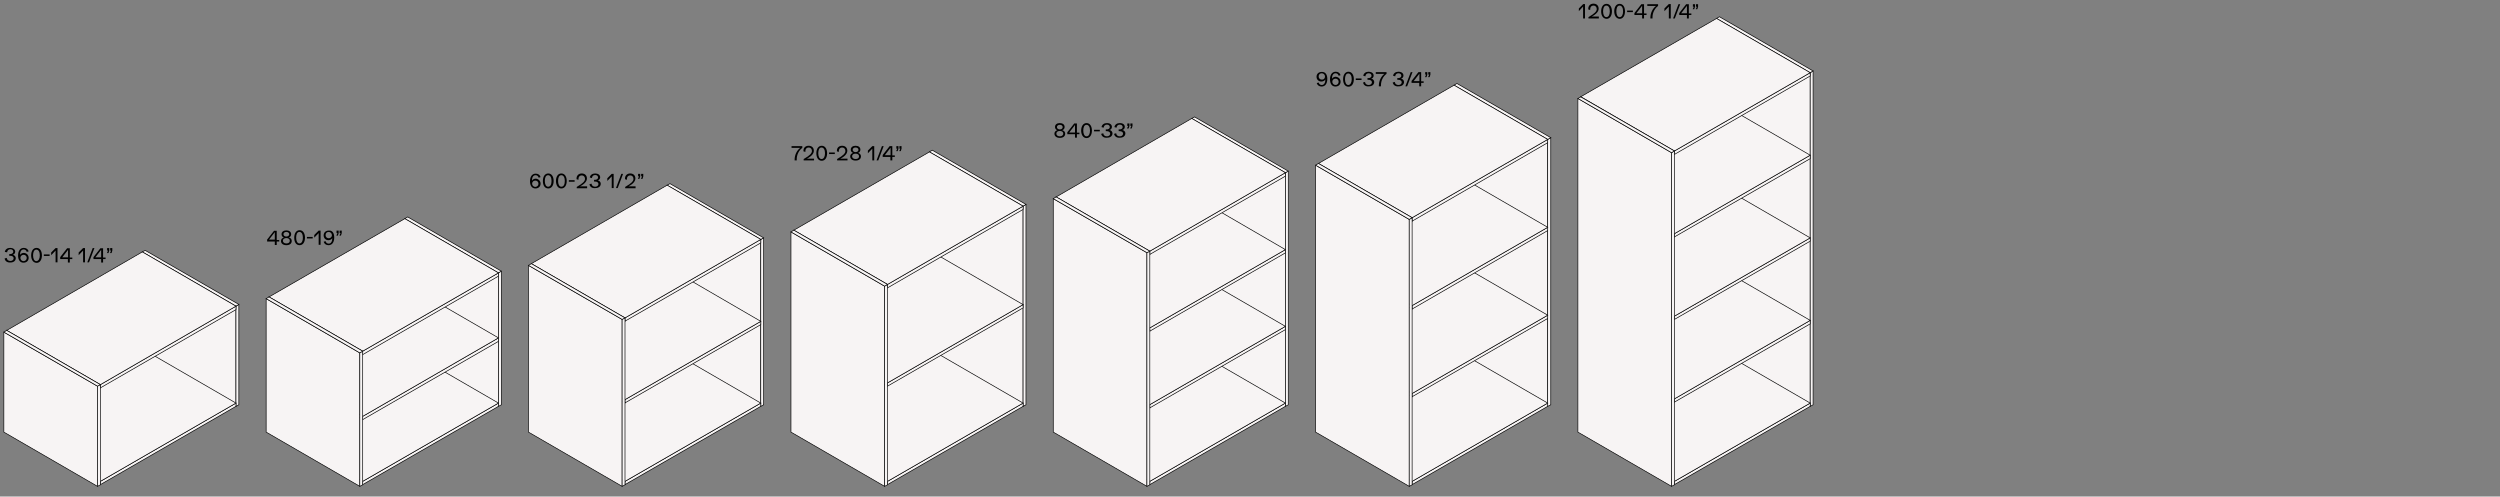 <?xml version="1.0" encoding="utf-8"?>
<!-- Generator: Adobe Illustrator 25.4.0, SVG Export Plug-In . SVG Version: 6.00 Build 0)  -->
<svg version="1.1" id="Livello_1" xmlns="http://www.w3.org/2000/svg" xmlns:xlink="http://www.w3.org/1999/xlink" x="0px" y="0px"
	 viewBox="0 0 1300 258.2" style="enable-background:new 0 0 1300 258.2;" xml:space="preserve">
<rect x="0" y="0" width="1300" height="258.2" fill="#808080" stroke="none"/>
<style type="text/css">
	.st0{fill:#F7F4F4;stroke:#000000;stroke-width:0.34;stroke-miterlimit:10;}
</style>
<g>
	<g>
		<path d="M145.2,124.7v0.9h-1.3v1.8h-1v-1.8h-4v-1l3.6-4.6h1.4v4.8H145.2z M142.9,120.7l-3,3.9h3V120.7z"/>
		<path d="M151.7,125.3c0,1.4-1.1,2.2-2.8,2.2c-1.7,0-2.8-0.9-2.8-2.2c0-0.9,0.6-1.5,1.5-1.8c-0.8-0.3-1.2-0.9-1.2-1.7
			c0-1.2,1-2,2.5-2c1.5,0,2.5,0.8,2.5,2c0,0.8-0.4,1.4-1.2,1.7C151.2,123.7,151.7,124.4,151.7,125.3z M150.7,125.2
			c0-0.9-0.7-1.4-1.8-1.4c-1.1,0-1.8,0.5-1.8,1.4c0,0.8,0.7,1.4,1.8,1.4C150,126.6,150.7,126.1,150.7,125.2z M147.4,121.8
			c0,0.7,0.6,1.2,1.5,1.2c0.9,0,1.5-0.5,1.5-1.2c0-0.7-0.6-1.2-1.5-1.2C148,120.6,147.4,121.1,147.4,121.8z"/>
		<path d="M153,123.6c0-2.2,1-3.9,2.8-3.9c1.8,0,2.8,1.7,2.8,3.9s-1,3.9-2.8,3.9C153.9,127.5,153,125.8,153,123.6z M157.5,123.6
			c0-1.7-0.6-3-1.8-3c-1.2,0-1.7,1.3-1.7,3s0.6,3,1.7,3C156.9,126.6,157.5,125.3,157.5,123.6z"/>
		<path d="M159.6,123.2h3v0.8h-3V123.2z"/>
		<path d="M166.7,119.9v7.4h-1v-6.1l-2.3,2.4v-1.4l2.3-2.3H166.7z"/>
		<path d="M173.8,123.5c0,2.5-1.1,4-3,4c-1.2,0-2.2-0.7-2.5-1.8l1-0.3c0.2,0.8,0.8,1.3,1.6,1.3c1.2,0,1.9-1.1,1.9-2.9
			c-0.3,0.6-1.1,1.1-2,1.1c-1.4,0-2.5-1-2.5-2.5c0-1.5,1.1-2.5,2.7-2.5C172.8,119.7,173.8,121.2,173.8,123.5z M172.6,122.3
			c0-0.9-0.7-1.7-1.7-1.7c-1,0-1.6,0.7-1.6,1.7c0,0.9,0.7,1.6,1.6,1.6C171.9,123.9,172.6,123.2,172.6,122.3z"/>
		<path d="M175.5,121.2h-0.5v-1.3h1.1v1.3l-0.4,1.3h-0.8L175.5,121.2z M177.1,121.2h-0.5v-1.3h1.1v1.3l-0.4,1.3h-0.8L177.1,121.2z"
			/>
	</g>
	<g>
		<path d="M281.1,95.5c0,1.5-1.1,2.5-2.7,2.5c-1.8,0-2.8-1.5-2.8-3.7c0-2.5,1.1-4,3-4c1.2,0,2.2,0.7,2.5,1.8l-1,0.3
			c-0.2-0.8-0.8-1.3-1.6-1.3c-1.2,0-1.9,1.1-1.9,2.9c0.3-0.6,1.1-1.1,2-1.1C280,93,281.1,94.1,281.1,95.5z M280,95.5
			c0-0.9-0.7-1.6-1.6-1.6c-1,0-1.7,0.7-1.7,1.6c0,0.9,0.7,1.7,1.7,1.7C279.3,97.1,280,96.5,280,95.5z"/>
		<path d="M282.3,94.1c0-2.2,1-3.9,2.8-3.9c1.8,0,2.8,1.7,2.8,3.9c0,2.2-1,3.9-2.8,3.9C283.2,98,282.3,96.3,282.3,94.1z M286.8,94.1
			c0-1.7-0.6-3-1.8-3c-1.2,0-1.7,1.3-1.7,3s0.6,3,1.7,3C286.2,97.1,286.8,95.9,286.8,94.1z"/>
		<path d="M289.1,94.1c0-2.2,1-3.9,2.8-3.9c1.8,0,2.8,1.7,2.8,3.9c0,2.2-1,3.9-2.8,3.9C290.1,98,289.1,96.3,289.1,94.1z M293.7,94.1
			c0-1.7-0.6-3-1.8-3c-1.2,0-1.7,1.3-1.7,3s0.6,3,1.7,3C293.1,97.1,293.7,95.9,293.7,94.1z"/>
		<path d="M295.8,93.7h3v0.8h-3V93.7z"/>
		<path d="M305.3,97v0.9h-5.4v-0.7c3.3-1.9,4.3-3,4.3-4.2c0-1.1-0.7-1.8-1.7-1.8c-1,0-1.7,0.7-1.7,1.8c0,0.2,0,0.3,0,0.5l-1-0.3
			c0-0.1,0-0.3,0-0.4c0-1.5,1.1-2.6,2.7-2.6c1.6,0,2.7,1,2.7,2.6c0,1.4-1.2,2.9-3.6,4.1H305.3z"/>
		<path d="M306.5,95.8l1.1-0.3c0.1,1,0.8,1.6,1.9,1.6c1,0,1.7-0.6,1.7-1.4c0-0.8-0.7-1.3-1.8-1.3c-0.3,0-0.4,0-0.5,0v-0.9
			c0.3,0,0.4,0,0.6,0c0.8,0,1.5-0.5,1.5-1.2c0-0.8-0.6-1.3-1.5-1.3c-1,0-1.6,0.6-1.7,1.6l-1.1-0.3c0.2-1.3,1.3-2.1,2.8-2.1
			c1.5,0,2.6,0.8,2.6,2c0,0.8-0.6,1.5-1.3,1.6v0c0.9,0.1,1.6,0.9,1.6,1.7c0,1.4-1.1,2.3-2.8,2.3C307.9,98,306.8,97.2,306.5,95.8z"/>
		<path d="M319.1,90.4v7.4h-1v-6.1l-2.3,2.4v-1.4l2.3-2.3H319.1z"/>
		<path d="M323.1,90.4h0.9l-2.8,7.4h-0.9L323.1,90.4z"/>
		<path d="M330.5,97v0.9h-5.4v-0.7c3.3-1.9,4.3-3,4.3-4.2c0-1.1-0.7-1.8-1.7-1.8c-1,0-1.7,0.7-1.7,1.8c0,0.2,0,0.3,0,0.5l-1-0.3
			c0-0.1,0-0.3,0-0.4c0-1.5,1.1-2.6,2.7-2.6c1.6,0,2.7,1,2.7,2.6c0,1.4-1.2,2.9-3.6,4.1H330.5z"/>
		<path d="M332.3,91.7h-0.5v-1.3h1.1v1.3l-0.4,1.3h-0.8L332.3,91.7z M333.9,91.7h-0.5v-1.3h1.1v1.3l-0.4,1.3h-0.8L333.9,91.7z"/>
	</g>
	<g>
		<path d="M417.2,76v0.9c-1.7,1.2-2.9,3.5-2.9,5.9v0.6h-1.1v-0.3c0-2.5,1.1-4.8,2.9-6.2h-4.5V76H417.2z"/>
		<path d="M423.3,82.5v0.9h-5.4v-0.7c3.3-1.9,4.3-3,4.3-4.2c0-1.1-0.7-1.8-1.7-1.8c-1,0-1.7,0.7-1.7,1.8c0,0.2,0,0.3,0,0.5l-1-0.3
			c0-0.1,0-0.3,0-0.4c0-1.5,1.1-2.5,2.7-2.5c1.6,0,2.7,1,2.7,2.6c0,1.4-1.2,2.9-3.6,4.1H423.3z"/>
		<path d="M424.5,79.7c0-2.2,1-3.9,2.8-3.9c1.8,0,2.8,1.7,2.8,3.9c0,2.2-1,3.9-2.8,3.9C425.5,83.6,424.5,81.9,424.5,79.7z M429,79.7
			c0-1.7-0.6-3-1.8-3c-1.2,0-1.7,1.3-1.7,3s0.6,3,1.7,3C428.4,82.7,429,81.4,429,79.7z"/>
		<path d="M431.1,79.3h3v0.8h-3V79.3z"/>
		<path d="M440.7,82.5v0.9h-5.4v-0.7c3.3-1.9,4.3-3,4.3-4.2c0-1.1-0.7-1.8-1.7-1.8c-1,0-1.7,0.7-1.7,1.8c0,0.2,0,0.3,0,0.5l-1-0.3
			c0-0.1,0-0.3,0-0.4c0-1.5,1.1-2.5,2.7-2.5c1.6,0,2.7,1,2.7,2.6c0,1.4-1.2,2.9-3.6,4.1H440.7z"/>
		<path d="M447.7,81.3c0,1.4-1.1,2.2-2.8,2.2c-1.7,0-2.8-0.9-2.8-2.2c0-0.9,0.6-1.5,1.5-1.8c-0.8-0.3-1.2-0.9-1.2-1.7
			c0-1.2,1-2,2.5-2c1.5,0,2.5,0.8,2.5,2c0,0.8-0.4,1.4-1.2,1.7C447.2,79.8,447.7,80.5,447.7,81.3z M446.7,81.3
			c0-0.9-0.7-1.4-1.8-1.4c-1.1,0-1.8,0.5-1.8,1.4c0,0.8,0.7,1.4,1.8,1.4S446.7,82.2,446.7,81.3z M443.4,77.9c0,0.7,0.6,1.2,1.5,1.2
			c0.9,0,1.5-0.5,1.5-1.2c0-0.7-0.6-1.2-1.5-1.2C444,76.7,443.4,77.2,443.4,77.9z"/>
		<path d="M454.6,76v7.4h-1v-6.1l-2.3,2.4v-1.4l2.3-2.3H454.6z"/>
		<path d="M458.6,76h0.9l-2.8,7.4h-0.9L458.6,76z"/>
		<path d="M465.3,80.7v0.9h-1.3v1.8h-1v-1.8h-4v-1l3.6-4.6h1.4v4.8H465.3z M463.1,76.8l-3,3.9h3V76.8z"/>
		<path d="M466.6,77.3h-0.5V76h1.1v1.3l-0.4,1.3H466L466.6,77.3z M468.2,77.3h-0.5V76h1.1v1.3l-0.4,1.3h-0.8L468.2,77.3z"/>
	</g>
	<g>
		<path d="M553.9,69.5c0,1.4-1.1,2.2-2.8,2.2c-1.7,0-2.8-0.9-2.8-2.2c0-0.9,0.6-1.5,1.5-1.8c-0.8-0.3-1.2-0.9-1.2-1.7
			c0-1.2,1-2,2.5-2c1.5,0,2.5,0.8,2.5,2c0,0.8-0.4,1.4-1.2,1.7C553.4,68,553.9,68.7,553.9,69.5z M552.9,69.5c0-0.9-0.7-1.4-1.8-1.4
			c-1.1,0-1.8,0.5-1.8,1.4c0,0.8,0.7,1.4,1.8,1.4S552.9,70.3,552.9,69.5z M549.6,66.1c0,0.7,0.6,1.2,1.5,1.2c0.9,0,1.5-0.5,1.5-1.2
			c0-0.7-0.6-1.2-1.5-1.2C550.2,64.9,549.6,65.4,549.6,66.1z"/>
		<path d="M561.3,68.9v0.9H560v1.8h-1v-1.8h-4v-1l3.6-4.6h1.4v4.8H561.3z M559,65l-3,3.9h3V65z"/>
		<path d="M562.2,67.9c0-2.1,1-3.9,2.8-3.9c1.8,0,2.8,1.7,2.8,3.9c0,2.2-1,3.9-2.8,3.9C563.2,71.8,562.2,70,562.2,67.9z M566.8,67.9
			c0-1.7-0.6-3-1.8-3c-1.2,0-1.7,1.3-1.7,3c0,1.7,0.6,3,1.7,3C566.2,70.9,566.8,69.6,566.8,67.9z"/>
		<path d="M568.9,67.5h3v0.8h-3V67.5z"/>
		<path d="M572.6,69.6l1.1-0.3c0.1,1,0.8,1.6,1.9,1.6c1,0,1.7-0.6,1.7-1.4c0-0.8-0.7-1.3-1.8-1.3c-0.3,0-0.4,0-0.5,0v-0.9
			c0.3,0,0.4,0,0.6,0c0.8,0,1.5-0.5,1.5-1.2c0-0.8-0.6-1.3-1.5-1.3c-1,0-1.6,0.6-1.7,1.6l-1.1-0.3c0.2-1.3,1.3-2.1,2.8-2.1
			c1.6,0,2.6,0.8,2.6,2c0,0.8-0.6,1.5-1.3,1.6v0c0.9,0.1,1.6,0.9,1.6,1.7c0,1.4-1.1,2.3-2.8,2.3C574,71.8,572.9,70.9,572.6,69.6z"/>
		<path d="M579.3,69.6l1.1-0.3c0.1,1,0.8,1.6,1.9,1.6c1,0,1.7-0.6,1.7-1.4c0-0.8-0.7-1.3-1.8-1.3c-0.3,0-0.4,0-0.5,0v-0.9
			c0.3,0,0.4,0,0.6,0c0.8,0,1.5-0.5,1.5-1.2c0-0.8-0.6-1.3-1.5-1.3c-1,0-1.6,0.6-1.7,1.6l-1.1-0.3c0.2-1.3,1.3-2.1,2.8-2.1
			c1.6,0,2.6,0.8,2.6,2c0,0.8-0.6,1.5-1.3,1.6v0c0.9,0.1,1.6,0.9,1.6,1.7c0,1.4-1.1,2.3-2.8,2.3C580.7,71.8,579.6,70.9,579.3,69.6z"
			/>
		<path d="M586.7,65.5h-0.5v-1.3h1.1v1.3l-0.4,1.3H586L586.7,65.5z M588.3,65.5h-0.5v-1.3h1.1v1.3l-0.4,1.3h-0.8L588.3,65.5z"/>
	</g>
	<g>
		<path d="M690.2,41c0,2.5-1.1,4-3,4c-1.2,0-2.2-0.7-2.5-1.8l1-0.3c0.2,0.8,0.8,1.3,1.6,1.3c1.2,0,1.9-1.1,1.9-2.9
			c-0.3,0.6-1.1,1.1-2.1,1.1c-1.4,0-2.5-1-2.5-2.5c0-1.5,1.1-2.5,2.7-2.5C689.2,37.3,690.2,38.8,690.2,41z M689,39.8
			c0-0.9-0.7-1.7-1.7-1.7c-1,0-1.6,0.7-1.6,1.7c0,0.9,0.7,1.6,1.6,1.6C688.3,41.5,689,40.8,689,39.8z"/>
		<path d="M697.1,42.5c0,1.5-1.1,2.5-2.7,2.5c-1.8,0-2.8-1.5-2.8-3.7c0-2.5,1.1-4,3-4c1.2,0,2.2,0.7,2.5,1.8l-1,0.3
			c-0.2-0.8-0.8-1.3-1.6-1.3c-1.2,0-1.9,1.1-1.9,2.9c0.3-0.6,1.1-1.1,2-1.1C696.1,40.1,697.1,41.1,697.1,42.5z M696.1,42.5
			c0-0.9-0.7-1.6-1.6-1.6c-1,0-1.7,0.7-1.7,1.6s0.7,1.7,1.7,1.7C695.4,44.2,696.1,43.5,696.1,42.5z"/>
		<path d="M698.4,41.2c0-2.1,1-3.9,2.8-3.9c1.8,0,2.8,1.7,2.8,3.9c0,2.2-1,3.9-2.8,3.9C699.3,45.1,698.4,43.3,698.4,41.2z
			 M702.9,41.2c0-1.7-0.6-3-1.8-3s-1.7,1.3-1.7,3c0,1.7,0.6,3,1.7,3S702.9,42.9,702.9,41.2z"/>
		<path d="M705,40.8h3v0.8h-3V40.8z"/>
		<path d="M708.8,42.9l1-0.3c0.1,1,0.8,1.6,1.9,1.6c1,0,1.7-0.6,1.7-1.4c0-0.8-0.7-1.3-1.8-1.3c-0.3,0-0.4,0-0.5,0v-0.9
			c0.3,0,0.4,0,0.6,0c0.8,0,1.5-0.5,1.5-1.2c0-0.8-0.6-1.3-1.5-1.3c-1,0-1.6,0.6-1.7,1.6l-1.1-0.3c0.2-1.3,1.3-2.1,2.8-2.1
			c1.5,0,2.6,0.8,2.6,2c0,0.8-0.5,1.5-1.3,1.6v0c0.9,0.1,1.6,0.9,1.6,1.7c0,1.4-1.1,2.3-2.8,2.3C710.2,45.1,709,44.2,708.8,42.9z"/>
		<path d="M721,37.5v0.9c-1.7,1.2-2.9,3.5-2.9,5.9v0.6H717v-0.3c0-2.5,1.1-4.8,2.9-6.2h-4.5v-0.9H721z"/>
		<path d="M724.2,42.9l1.1-0.3c0.1,1,0.8,1.6,1.9,1.6c1,0,1.7-0.6,1.7-1.4c0-0.8-0.7-1.3-1.8-1.3c-0.3,0-0.4,0-0.5,0v-0.9
			c0.3,0,0.4,0,0.6,0c0.8,0,1.5-0.5,1.5-1.2c0-0.8-0.6-1.3-1.5-1.3c-1,0-1.6,0.6-1.7,1.6l-1.1-0.3c0.2-1.3,1.3-2.1,2.8-2.1
			c1.6,0,2.6,0.8,2.6,2c0,0.8-0.6,1.5-1.3,1.6v0c0.9,0.1,1.6,0.9,1.6,1.7c0,1.4-1.1,2.3-2.8,2.3C725.6,45.1,724.5,44.2,724.2,42.9z"
			/>
		<path d="M733.6,37.5h0.9l-2.8,7.4h-0.9L733.6,37.5z"/>
		<path d="M740.3,42.2v0.9h-1.3v1.8h-1v-1.8h-4v-1l3.6-4.6h1.4v4.8H740.3z M738.1,38.3l-3,3.9h3V38.3z"/>
		<path d="M741.6,38.8h-0.5v-1.3h1.1v1.3l-0.4,1.3h-0.8L741.6,38.8z M743.2,38.8h-0.5v-1.3h1.1v1.3l-0.4,1.3h-0.8L743.2,38.8z"/>
	</g>
	<g>
		<g>
			<polygon class="st0" points="122.7,211.3 74,183.1 74,131 122.7,159.2 			"/>
			<polygon class="st0" points="124.2,210.5 122.7,211.3 122.7,159.2 124.2,158.3 			"/>
			<polygon class="st0" points="75.5,130.2 74,131 122.7,159.2 124.2,158.3 			"/>
		</g>
		<g>
			<polygon class="st0" points="52.2,252 3.5,223.8 3.5,222.1 52.2,250.3 			"/>
			<polygon class="st0" points="122.7,211.3 52.2,252 52.2,250.3 122.7,209.6 			"/>
			<polygon class="st0" points="74,181.4 3.5,222.1 52.2,250.3 122.7,209.6 			"/>
		</g>
		<g>
			<polygon class="st0" points="52.2,201.7 3.5,173.5 3.5,171.7 52.2,200 			"/>
			<polygon class="st0" points="122.7,161 52.2,201.7 52.2,200 122.7,159.2 			"/>
			<polygon class="st0" points="74,131 3.5,171.8 52.2,200 122.7,159.2 			"/>
		</g>
		<g>
			<polygon class="st0" points="50.7,252.9 2,224.7 2,172.7 50.7,200.8 			"/>
			<polygon class="st0" points="52.2,252.1 50.7,252.9 50.7,200.8 52.2,200 			"/>
			<polygon class="st0" points="3.5,171.8 2,172.7 50.7,200.8 52.2,200 			"/>
		</g>
	</g>
	<g>
		<path d="M2.4,134.4l1.1-0.3c0.1,1,0.8,1.6,1.9,1.6c1,0,1.7-0.6,1.7-1.4c0-0.8-0.7-1.3-1.8-1.3c-0.3,0-0.4,0-0.5,0v-0.9
			c0.3,0,0.4,0,0.6,0c0.8,0,1.5-0.5,1.5-1.2c0-0.8-0.6-1.3-1.5-1.3c-1,0-1.6,0.6-1.7,1.6L2.5,131c0.2-1.3,1.3-2.1,2.8-2.1
			c1.5,0,2.6,0.8,2.6,2c0,0.8-0.6,1.5-1.3,1.6v0c0.9,0.1,1.6,0.9,1.6,1.7c0,1.4-1.1,2.3-2.8,2.3C3.8,136.6,2.6,135.8,2.4,134.4z"/>
		<path d="M14.9,134.1c0,1.5-1.1,2.5-2.7,2.5c-1.8,0-2.8-1.5-2.8-3.7c0-2.5,1.1-4,3-4c1.2,0,2.2,0.7,2.5,1.8l-1,0.3
			c-0.2-0.8-0.8-1.3-1.6-1.3c-1.2,0-1.9,1.1-1.9,2.9c0.3-0.6,1.1-1.1,2-1.1C13.9,131.6,14.9,132.7,14.9,134.1z M13.9,134.1
			c0-0.9-0.7-1.6-1.6-1.6c-1,0-1.7,0.7-1.7,1.6c0,0.9,0.7,1.7,1.7,1.7C13.2,135.7,13.9,135.1,13.9,134.1z"/>
		<path d="M16.2,132.8c0-2.2,1-3.9,2.8-3.9c1.8,0,2.8,1.7,2.8,3.9c0,2.2-1,3.9-2.8,3.9C17.1,136.6,16.2,134.9,16.2,132.8z
			 M20.7,132.8c0-1.7-0.6-3-1.8-3c-1.2,0-1.7,1.3-1.7,3c0,1.7,0.6,3,1.7,3C20.1,135.7,20.7,134.5,20.7,132.8z"/>
		<path d="M22.8,132.3h3v0.8h-3V132.3z"/>
		<path d="M29.9,129v7.4h-1v-6.1l-2.3,2.4v-1.4l2.3-2.3H29.9z"/>
		<path d="M37.6,133.8v0.9h-1.3v1.8h-1v-1.8h-4v-1l3.6-4.6h1.4v4.8H37.6z M35.4,129.9l-3,3.9h3V129.9z"/>
		<path d="M44.2,129v7.4h-1v-6.1l-2.3,2.4v-1.4l2.3-2.3H44.2z"/>
		<path d="M48.2,129h0.9l-2.8,7.4h-0.9L48.2,129z"/>
		<path d="M54.9,133.8v0.9h-1.3v1.8h-1v-1.8h-4v-1l3.6-4.6h1.4v4.8H54.9z M52.6,129.9l-3,3.9h3V129.9z"/>
		<path d="M56.2,130.3h-0.5V129h1.1v1.3l-0.4,1.3h-0.8L56.2,130.3z M57.8,130.3h-0.5V129h1.1v1.3l-0.4,1.3h-0.8L57.8,130.3z"/>
	</g>
	<g>
		<polygon class="st0" points="259.2,211.3 210.5,183.1 210.5,113.7 259.2,141.9 		"/>
		<polygon class="st0" points="260.7,210.5 259.2,211.3 259.2,141.9 260.7,141 		"/>
		<polygon class="st0" points="212,112.8 210.5,113.7 259.2,141.9 260.7,141 		"/>
	</g>
	<g>
		<polygon class="st0" points="188.6,252 139.9,223.8 139.9,222.1 188.6,250.3 		"/>
		<polygon class="st0" points="259.2,211.3 188.6,252 188.6,250.3 259.2,209.6 		"/>
		<polygon class="st0" points="210.5,181.4 139.9,222.1 188.6,250.3 259.2,209.6 		"/>
	</g>
	<g>
		<polygon class="st0" points="188.6,218.2 139.9,190 139.9,188.2 188.6,216.5 		"/>
		<polygon class="st0" points="259.2,177.5 188.6,218.2 188.6,216.5 259.2,175.7 		"/>
		<polygon class="st0" points="210.5,147.5 139.9,188.2 188.6,216.5 259.2,175.7 		"/>
	</g>
	<g>
		<polygon class="st0" points="188.6,184.4 139.9,156.1 139.9,154.4 188.6,182.6 		"/>
		<polygon class="st0" points="259.2,143.6 188.6,184.4 188.6,182.6 259.2,141.9 		"/>
		<polygon class="st0" points="210.5,113.7 139.9,154.4 188.6,182.6 259.2,141.9 		"/>
	</g>
	<g>
		<polygon class="st0" points="187.1,252.9 138.4,224.7 138.4,155.3 187.1,183.5 		"/>
		<polygon class="st0" points="188.6,252.1 187.1,252.9 187.1,183.5 188.6,182.6 		"/>
		<polygon class="st0" points="139.9,154.4 138.4,155.3 187.1,183.5 188.6,182.6 		"/>
	</g>
	<g>
		<polygon class="st0" points="395.6,211.3 346.9,183.1 346.9,96.3 395.6,124.5 		"/>
		<polygon class="st0" points="397.1,210.5 395.6,211.3 395.6,124.5 397.1,123.7 		"/>
		<polygon class="st0" points="348.4,95.5 346.9,96.3 395.6,124.5 397.1,123.7 		"/>
	</g>
	<g>
		<polygon class="st0" points="325,252 276.3,223.8 276.3,222.1 325,250.3 		"/>
		<polygon class="st0" points="395.6,211.3 325,252 325,250.3 395.6,209.6 		"/>
		<polygon class="st0" points="346.9,181.4 276.3,222.1 325,250.3 395.6,209.6 		"/>
	</g>
	<g>
		<polygon class="st0" points="325,209.5 276.3,181.3 276.3,179.6 325,207.8 		"/>
		<polygon class="st0" points="395.6,168.8 325,209.5 325,207.8 395.6,167.1 		"/>
		<polygon class="st0" points="346.9,138.8 276.3,179.6 325,207.8 395.6,167.1 		"/>
	</g>
	<g>
		<polygon class="st0" points="325,167 276.3,138.8 276.3,137.1 325,165.3 		"/>
		<polygon class="st0" points="395.6,126.3 325,167 325,165.3 395.6,124.5 		"/>
		<polygon class="st0" points="346.9,96.3 276.3,137.1 325,165.3 395.6,124.5 		"/>
	</g>
	<g>
		<polygon class="st0" points="323.5,252.9 274.8,224.7 274.8,138 323.5,166.1 		"/>
		<polygon class="st0" points="325,252.1 323.5,252.9 323.5,166.1 325,165.3 		"/>
		<polygon class="st0" points="276.3,137.1 274.8,138 323.5,166.1 325,165.3 		"/>
	</g>
	<g>
		<polygon class="st0" points="532,211.3 483.3,183.1 483.3,79 532,107.2 		"/>
		<polygon class="st0" points="533.5,210.5 532,211.3 532,107.2 533.5,106.3 		"/>
		<polygon class="st0" points="484.8,78.1 483.3,79 532,107.2 533.5,106.3 		"/>
	</g>
	<g>
		<polygon class="st0" points="461.5,252 412.8,223.8 412.8,222.1 461.5,250.3 		"/>
		<polygon class="st0" points="532,211.3 461.5,252 461.5,250.3 532,209.6 		"/>
		<polygon class="st0" points="483.3,181.4 412.8,222.1 461.5,250.3 532,209.6 		"/>
	</g>
	<g>
		<polygon class="st0" points="461.5,200.8 412.8,172.6 412.8,170.9 461.5,199.1 		"/>
		<polygon class="st0" points="532,160.1 461.5,200.8 461.5,199.1 532,158.4 		"/>
		<polygon class="st0" points="483.3,130.2 412.8,170.9 461.5,199.1 532,158.4 		"/>
	</g>
	<g>
		<polygon class="st0" points="461.5,149.7 412.8,121.4 412.8,119.7 461.5,147.9 		"/>
		<polygon class="st0" points="532,108.9 461.5,149.7 461.5,147.9 532,107.2 		"/>
		<polygon class="st0" points="483.3,79 412.8,119.7 461.5,147.9 532,107.2 		"/>
	</g>
	<g>
		<polygon class="st0" points="460,252.9 411.3,224.7 411.3,120.6 460,148.8 		"/>
		<polygon class="st0" points="461.5,252.1 460,252.9 460,148.8 461.5,147.9 		"/>
		<polygon class="st0" points="412.8,119.7 411.3,120.6 460,148.8 461.5,147.9 		"/>
	</g>
	<g>
		<polygon class="st0" points="668.4,211.3 619.7,183.1 619.7,61.6 668.4,89.8 		"/>
		<polygon class="st0" points="669.9,210.5 668.4,211.3 668.4,89.8 669.9,89 		"/>
		<polygon class="st0" points="621.2,60.8 619.7,61.6 668.4,89.8 669.9,89 		"/>
	</g>
	<g>
		<polygon class="st0" points="597.9,252 549.2,223.8 549.2,222.1 597.9,250.3 		"/>
		<polygon class="st0" points="668.4,211.3 597.9,252 597.9,250.3 668.4,209.6 		"/>
		<polygon class="st0" points="619.7,181.4 549.2,222.1 597.9,250.3 668.4,209.6 		"/>
	</g>
	<g>
		<polygon class="st0" points="597.9,212.1 549.2,183.9 549.2,182.2 597.9,210.4 		"/>
		<polygon class="st0" points="668.4,171.4 597.9,212.1 597.9,210.4 668.4,169.7 		"/>
		<polygon class="st0" points="619.7,141.5 549.2,182.2 597.9,210.4 668.4,169.7 		"/>
	</g>
	<g>
		<polygon class="st0" points="597.9,172.2 549.2,144 549.2,142.3 597.9,170.5 		"/>
		<polygon class="st0" points="668.4,131.5 597.9,172.2 597.9,170.5 668.4,129.8 		"/>
		<polygon class="st0" points="619.7,101.5 549.2,142.3 597.9,170.5 668.4,129.8 		"/>
	</g>
	<g>
		<polygon class="st0" points="597.9,132.3 549.2,104.1 549.2,102.4 597.9,130.6 		"/>
		<polygon class="st0" points="668.4,91.6 597.9,132.3 597.9,130.6 668.4,89.8 		"/>
		<polygon class="st0" points="619.7,61.6 549.2,102.4 597.9,130.6 668.4,89.8 		"/>
	</g>
	<g>
		<polygon class="st0" points="596.4,252.9 547.7,224.7 547.7,103.3 596.4,131.4 		"/>
		<polygon class="st0" points="597.9,252.1 596.4,252.9 596.4,131.4 597.9,130.6 		"/>
		<polygon class="st0" points="549.2,102.4 547.7,103.3 596.4,131.4 597.9,130.6 		"/>
	</g>
	<g>
		<polygon class="st0" points="804.8,211.3 756.2,183.1 756.2,44.3 804.8,72.5 		"/>
		<polygon class="st0" points="806.4,210.5 804.8,211.3 804.8,72.5 806.4,71.6 		"/>
		<polygon class="st0" points="757.6,43.4 756.1,44.3 804.8,72.5 806.4,71.6 		"/>
	</g>
	<g>
		<polygon class="st0" points="734.3,252 685.6,223.8 685.6,222.1 734.3,250.3 		"/>
		<polygon class="st0" points="804.8,211.3 734.3,252 734.3,250.3 804.8,209.6 		"/>
		<polygon class="st0" points="756.1,181.4 685.6,222.1 734.3,250.3 804.8,209.6 		"/>
	</g>
	<g>
		<polygon class="st0" points="734.3,206.3 685.6,178.1 685.6,176.4 734.3,204.6 		"/>
		<polygon class="st0" points="804.8,165.6 734.3,206.3 734.3,204.6 804.8,163.9 		"/>
		<polygon class="st0" points="756.1,135.7 685.6,176.4 734.3,204.6 804.8,163.9 		"/>
	</g>
	<g>
		<polygon class="st0" points="734.3,160.7 685.6,132.4 685.6,130.7 734.3,158.9 		"/>
		<polygon class="st0" points="804.8,119.9 734.3,160.7 734.3,158.9 804.8,118.2 		"/>
		<polygon class="st0" points="756.1,90 685.6,130.7 734.3,158.9 804.8,118.2 		"/>
	</g>
	<g>
		<polygon class="st0" points="734.3,115 685.6,86.7 685.6,85 734.3,113.2 		"/>
		<polygon class="st0" points="804.8,74.2 734.3,115 734.3,113.2 804.8,72.5 		"/>
		<polygon class="st0" points="756.1,44.3 685.6,85 734.3,113.2 804.8,72.5 		"/>
	</g>
	<g>
		<polygon class="st0" points="732.8,252.9 684.1,224.7 684.1,85.9 732.8,114.1 		"/>
		<polygon class="st0" points="734.3,252.1 732.8,252.9 732.8,114.1 734.3,113.2 		"/>
		<polygon class="st0" points="685.6,85 684.1,85.9 732.8,114.1 734.3,113.2 		"/>
	</g>
	<g>
		<polygon class="st0" points="941.3,211.3 892.6,183.1 892.6,9.6 941.3,37.8 		"/>
		<polygon class="st0" points="942.8,210.5 941.3,211.3 941.3,37.8 942.8,36.9 		"/>
		<polygon class="st0" points="894.1,8.7 892.6,9.6 941.3,37.8 942.8,36.9 		"/>
	</g>
	<g>
		<polygon class="st0" points="870.7,252 822,223.8 822,222.1 870.7,250.3 		"/>
		<polygon class="st0" points="941.3,211.3 870.7,252 870.7,250.3 941.3,209.6 		"/>
		<polygon class="st0" points="892.6,181.4 822,222.1 870.7,250.3 941.3,209.6 		"/>
	</g>
	<g>
		<polygon class="st0" points="870.7,209.1 822,180.9 822,179.1 870.7,207.4 		"/>
		<polygon class="st0" points="941.3,168.4 870.7,209.1 870.7,207.4 941.3,166.6 		"/>
		<polygon class="st0" points="892.6,138.4 822,179.1 870.7,207.4 941.3,166.6 		"/>
	</g>
	<g>
		<polygon class="st0" points="870.7,166.1 822,137.9 822,136.2 870.7,164.4 		"/>
		<polygon class="st0" points="941.3,125.4 870.7,166.1 870.7,164.4 941.3,123.7 		"/>
		<polygon class="st0" points="892.6,95.5 822,136.2 870.7,164.4 941.3,123.7 		"/>
	</g>
	<g>
		<polygon class="st0" points="870.7,123.2 822,95 822,93.3 870.7,121.5 		"/>
		<polygon class="st0" points="941.3,82.5 870.7,123.2 870.7,121.5 941.3,80.7 		"/>
		<polygon class="st0" points="892.6,52.5 822,93.3 870.7,121.5 941.3,80.7 		"/>
	</g>
	<g>
		<polygon class="st0" points="870.7,80.3 822,52 822,50.3 870.7,78.5 		"/>
		<polygon class="st0" points="941.3,39.5 870.7,80.3 870.7,78.5 941.3,37.8 		"/>
		<polygon class="st0" points="892.6,9.6 822,50.3 870.7,78.5 941.3,37.8 		"/>
	</g>
	<g>
		<polygon class="st0" points="869.2,252.9 820.5,224.7 820.5,51.2 869.2,79.4 		"/>
		<polygon class="st0" points="870.7,252.1 869.2,252.9 869.2,79.4 870.7,78.5 		"/>
		<polygon class="st0" points="822,50.4 820.5,51.2 869.2,79.4 870.7,78.5 		"/>
	</g>
	<g>
		<path d="M824.2,2.2v7.4h-1V3.4L821,5.8V4.4l2.3-2.3H824.2z"/>
		<path d="M831.4,8.7v0.9H826V8.9c3.3-1.9,4.3-3,4.3-4.2c0-1.1-0.7-1.8-1.7-1.8c-1,0-1.7,0.7-1.7,1.8c0,0.2,0,0.3,0,0.5l-1-0.3
			c0-0.1,0-0.3,0-0.4c0-1.5,1.1-2.6,2.7-2.6c1.6,0,2.7,1,2.7,2.6c0,1.4-1.2,2.9-3.6,4.1H831.4z"/>
		<path d="M832.6,5.9c0-2.2,1-3.9,2.8-3.9c1.8,0,2.8,1.7,2.8,3.9s-1,3.9-2.8,3.9C833.5,9.7,832.6,8,832.6,5.9z M837.1,5.9
			c0-1.7-0.6-3-1.8-3c-1.2,0-1.7,1.3-1.7,3s0.6,3,1.7,3C836.5,8.9,837.1,7.6,837.1,5.9z"/>
		<path d="M839.4,5.9c0-2.2,1-3.9,2.8-3.9c1.8,0,2.8,1.7,2.8,3.9s-1,3.9-2.8,3.9C840.4,9.7,839.4,8,839.4,5.9z M844,5.9
			c0-1.7-0.6-3-1.8-3c-1.2,0-1.7,1.3-1.7,3s0.6,3,1.7,3C843.4,8.9,844,7.6,844,5.9z"/>
		<path d="M846.1,5.5h3v0.8h-3V5.5z"/>
		<path d="M856.2,6.9v0.9h-1.3v1.8h-1V7.8h-4v-1l3.6-4.6h1.4v4.8H856.2z M853.9,3l-3,3.9h3V3z"/>
		<path d="M862.2,2.2v0.9c-1.7,1.2-2.9,3.5-2.9,5.9v0.6h-1.1V9.3c0-2.5,1.1-4.8,2.9-6.2h-4.5V2.2H862.2z"/>
		<path d="M868.8,2.2v7.4h-1V3.4l-2.3,2.4V4.4l2.3-2.3H868.8z"/>
		<path d="M872.8,2.2h0.9l-2.8,7.4H870L872.8,2.2z"/>
		<path d="M879.5,6.9v0.9h-1.3v1.8h-1V7.8h-4v-1l3.6-4.6h1.4v4.8H879.5z M877.2,3l-3,3.9h3V3z"/>
		<path d="M880.8,3.5h-0.5V2.2h1.1v1.3l-0.4,1.3h-0.8L880.8,3.5z M882.4,3.5h-0.5V2.2h1.1v1.3l-0.4,1.3h-0.8L882.4,3.5z"/>
	</g>
</g>
</svg>
